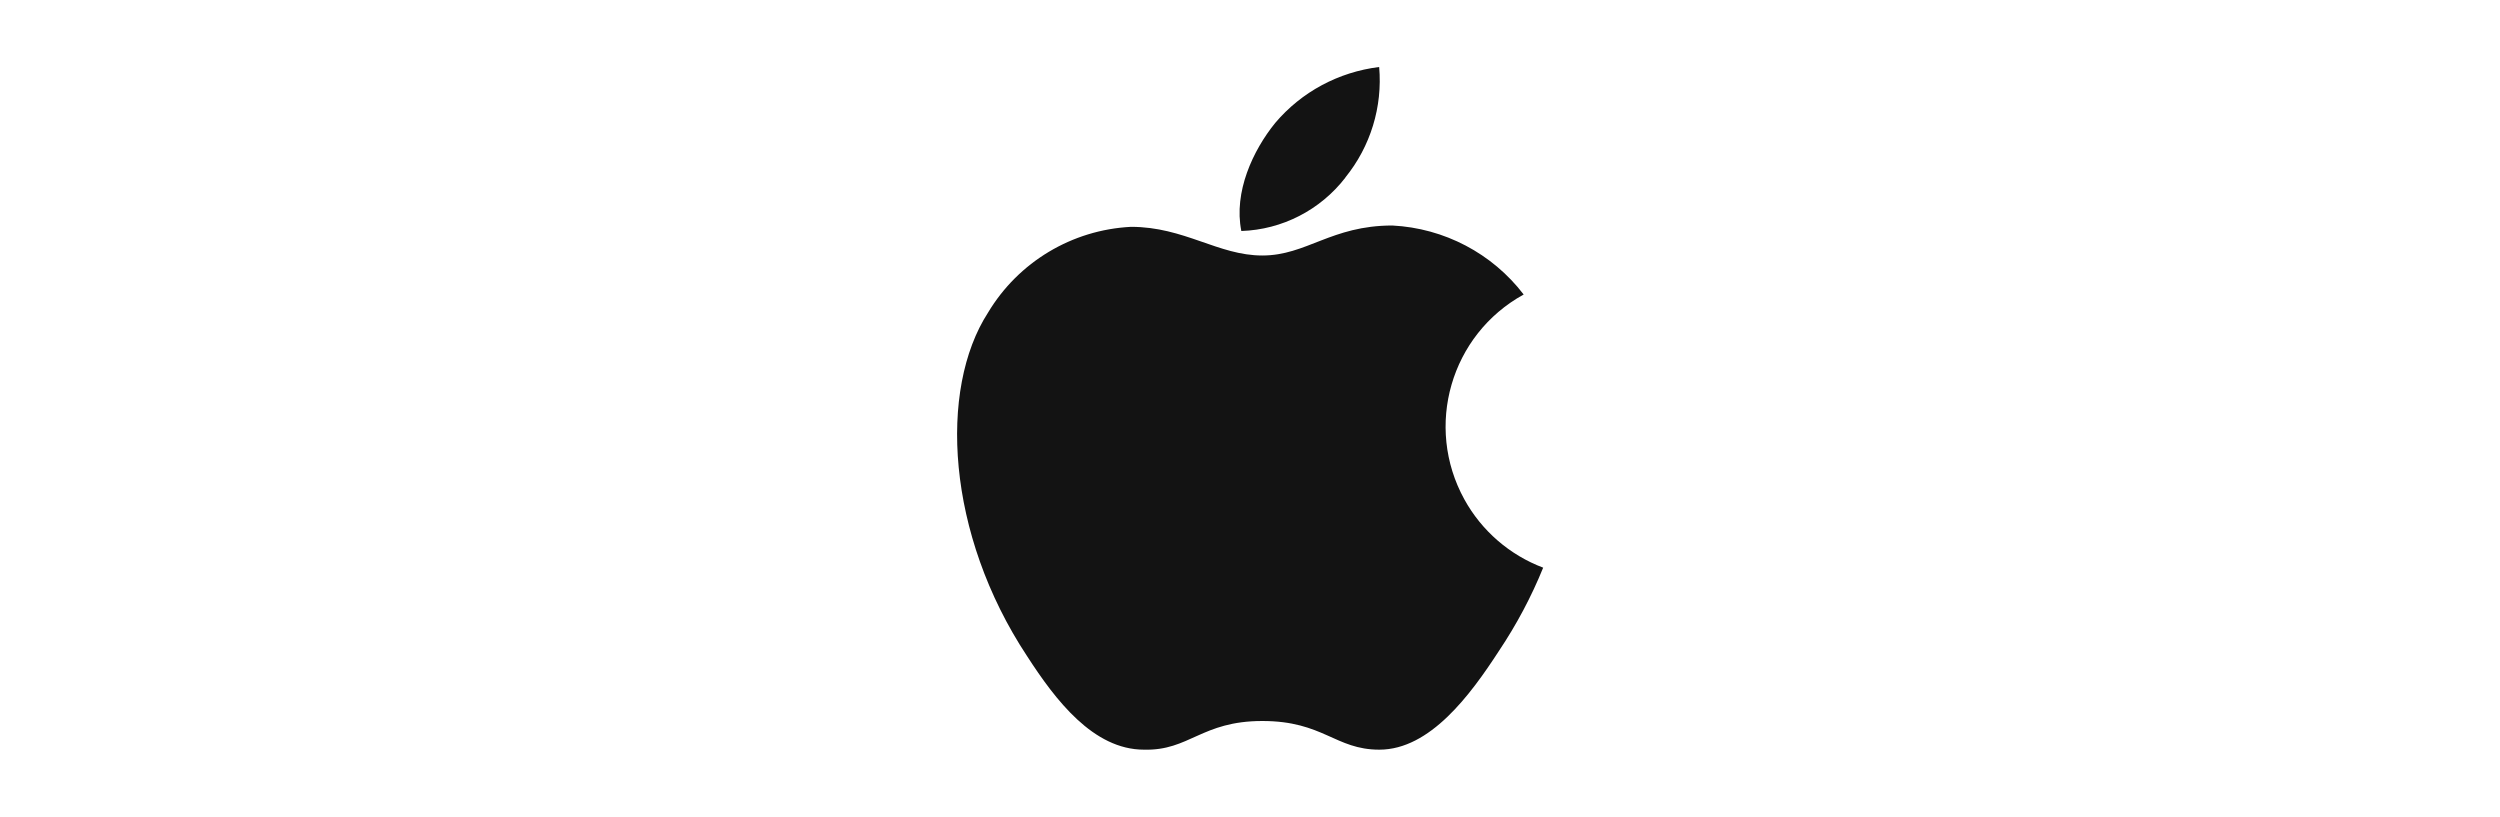 <?xml version="1.0" encoding="UTF-8"?>
<svg id="Layer_1" data-name="Layer 1" xmlns="http://www.w3.org/2000/svg" viewBox="0 0 150 49">
  <defs>
    <style>
      .cls-1 {
        fill: #131313;
        fill-rule: evenodd;
        stroke-width: 0px;
      }
    </style>
  </defs>
  <g id="apple">
    <path id="Path_6220" data-name="Path 6220" class="cls-1" d="m92.59,34.06c-.71,1.75-1.6,3.42-2.65,4.99-1.72,2.65-4.14,5.93-7.18,5.93-2.65,0-3.36-1.72-7.02-1.72s-4.37,1.79-7.1,1.72c-3.04,0-5.31-2.97-7.02-5.62-4.84-7.33-5.31-16-2.34-20.6,1.82-3.04,5.04-4.97,8.58-5.15,3.2,0,5.23,1.72,7.88,1.72s4.14-1.8,7.8-1.8c3.11.16,5.99,1.67,7.88,4.14-4.38,2.41-5.97,7.91-3.56,12.29,1.04,1.89,2.72,3.34,4.73,4.1Z"/>
    <path id="Path_6221" data-name="Path 6221" class="cls-1" d="m80.72,10.65c1.51-1.86,2.24-4.24,2.03-6.63-2.43.3-4.66,1.49-6.24,3.36-1.33,1.64-2.5,4.14-2.03,6.48,2.45-.08,4.74-1.26,6.24-3.2h0Z"/>
  </g>
</svg>